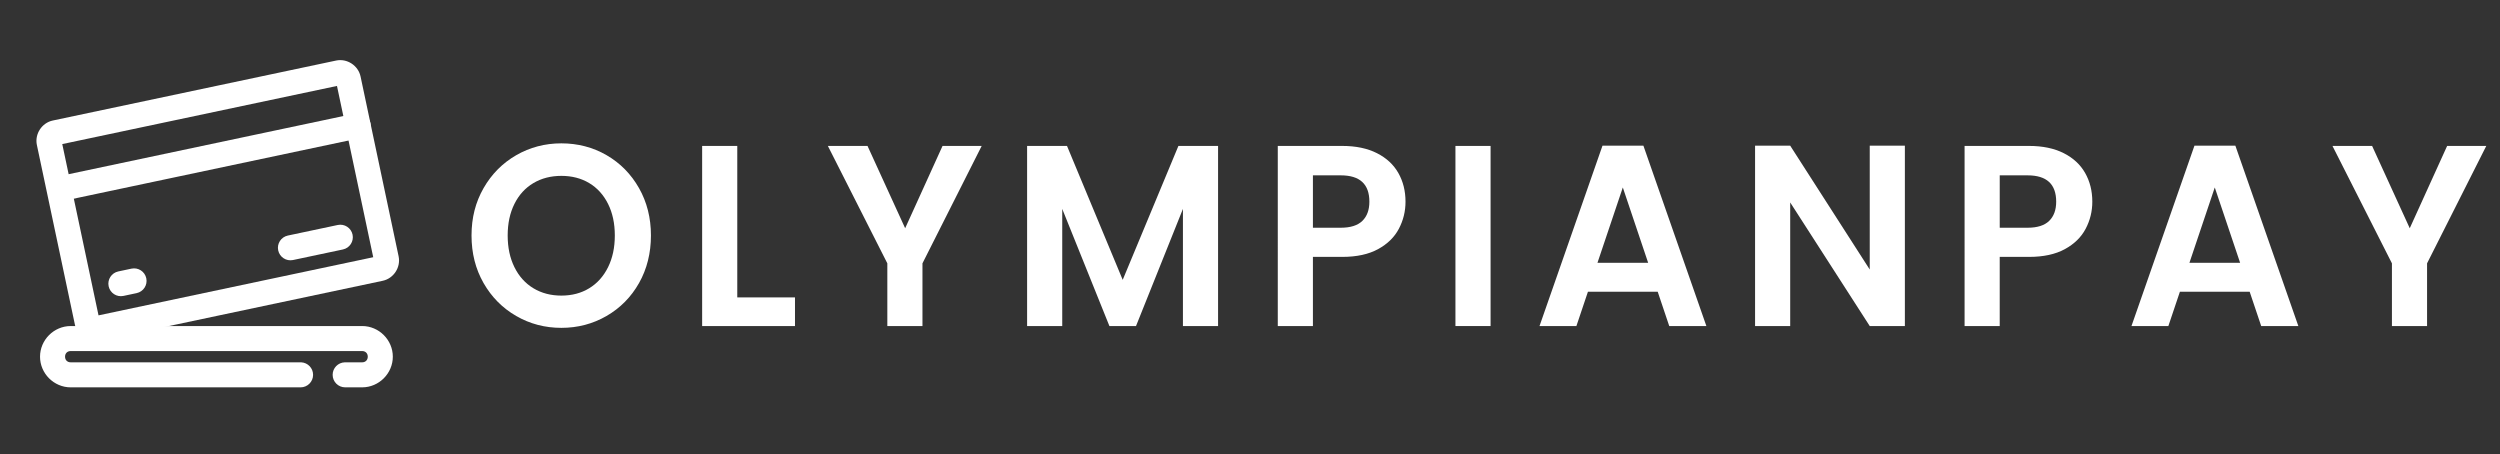 <?xml version="1.0" encoding="UTF-8"?>
<svg id="Layer_1" data-name="Layer 1" xmlns="http://www.w3.org/2000/svg" viewBox="0 0 2118.34 384.87">
  <rect x="0" y="0" width="2118.34" height="384.87" fill="#333333" stroke="none"/>
  <defs>
    <style>
      .cls-1 {
        fill: #fff;
      }
    </style>
  </defs>
  <g>
    <path class="cls-1" d="M437.39,267.74c-11.62-6.7-20.84-16-27.64-27.88-6.8-11.88-10.21-25.33-10.21-40.34s3.4-28.24,10.21-40.12c6.8-11.88,16.02-21.17,27.64-27.88,11.62-6.7,24.38-10.06,38.27-10.06s26.82,3.35,38.38,10.06c11.55,6.71,20.69,16,27.43,27.88,6.73,11.88,10.1,25.25,10.1,40.12s-3.37,28.46-10.1,40.34c-6.73,11.88-15.91,21.17-27.54,27.88-11.62,6.71-24.38,10.06-38.27,10.06s-26.65-3.35-38.27-10.06ZM499.27,244.24c6.8-4.15,12.12-10.09,15.95-17.82,3.83-7.72,5.74-16.69,5.74-26.89s-1.91-19.13-5.74-26.79c-3.83-7.65-9.14-13.52-15.95-17.6-6.8-4.08-14.67-6.12-23.6-6.12s-16.83,2.04-23.71,6.12c-6.88,4.08-12.23,9.95-16.05,17.6-3.83,7.65-5.74,16.58-5.74,26.79s1.91,19.17,5.74,26.89c3.83,7.73,9.18,13.67,16.05,17.82,6.87,4.15,14.78,6.23,23.71,6.23s16.8-2.08,23.6-6.23Z"/>
    <path class="cls-1" d="M624.72,252h48.9v24.27h-78.67V123.65h29.77v128.35Z"/>
    <path class="cls-1" d="M831.82,123.65l-50.18,99.49v53.13h-29.77v-53.13l-50.39-99.49h33.6l31.89,69.75,31.68-69.75h33.17Z"/>
    <path class="cls-1" d="M1032.11,123.65v152.62h-29.77v-99.27l-39.76,99.27h-22.54l-39.97-99.27v99.27h-29.77V123.65h33.81l47.2,113.48,47.2-113.48h33.6Z"/>
    <path class="cls-1" d="M1185.31,193.84c-3.76,7.14-9.64,12.9-17.65,17.27-8.01,4.37-18.11,6.56-30.3,6.56h-24.88v58.6h-29.77V123.65h54.65c11.48,0,21.26,2.04,29.34,6.12,8.08,4.08,14.14,9.7,18.18,16.84,4.04,7.14,6.06,15.23,6.06,24.27,0,8.17-1.88,15.82-5.63,22.96ZM1154.37,187.17c3.97-3.86,5.95-9.29,5.95-16.29,0-14.87-8.08-22.3-24.24-22.3h-23.6v44.39h23.6c8.22,0,14.32-1.93,18.29-5.79Z"/>
    <path class="cls-1" d="M1263.02,123.65v152.62h-29.77V123.65h29.77Z"/>
    <path class="cls-1" d="M1404.63,247.19h-59.11l-9.78,29.08h-31.26l53.37-152.84h34.66l53.37,152.84h-31.47l-9.78-29.08ZM1396.55,222.7l-21.48-63.85-21.48,63.85h42.95Z"/>
    <path class="cls-1" d="M1614.07,276.27h-29.77l-67.4-104.73v104.73h-29.77V123.43h29.77l67.4,104.95v-104.95h29.77v152.84Z"/>
    <path class="cls-1" d="M1767.26,193.84c-3.76,7.14-9.64,12.9-17.65,17.27-8.01,4.37-18.11,6.56-30.3,6.56h-24.88v58.6h-29.77V123.65h54.65c11.48,0,21.26,2.04,29.34,6.12,8.08,4.08,14.14,9.7,18.18,16.84,4.04,7.14,6.06,15.23,6.06,24.27,0,8.17-1.88,15.82-5.63,22.96ZM1736.33,187.17c3.97-3.86,5.95-9.29,5.95-16.29,0-14.87-8.08-22.3-24.24-22.3h-23.6v44.39h23.6c8.22,0,14.32-1.93,18.29-5.79Z"/>
    <path class="cls-1" d="M1906.22,247.19h-59.11l-9.78,29.08h-31.26l53.37-152.84h34.66l53.37,152.84h-31.47l-9.78-29.08ZM1898.14,222.7l-21.48-63.85-21.48,63.85h42.95Z"/>
    <path class="cls-1" d="M2106.72,123.65l-50.18,99.49v53.13h-29.77v-53.13l-50.39-99.49h33.6l31.89,69.75,31.68-69.75h33.17Z"/>
  </g>
  <g id="layer1">
    <g id="g5751">
      <g id="g5610">
        <g id="g5473">
          <g id="g5380">
            <g id="g3433">
              <path id="rect3352" class="cls-1" d="M44.73,102.12c-9.3,1.97-15.45,11.43-13.48,20.73l32.25,152.39c1.97,9.3,11.42,15.46,20.72,13.49l240.05-50.81c9.3-1.97,15.46-11.44,13.49-20.73l-32.25-152.39c-1.97-9.3-11.44-15.46-20.73-13.49L44.73,102.12ZM52.76,122.09l232.77-49.27,30.72,145.13-232.77,49.27-30.72-145.13Z"/>
              <path id="path3354" class="cls-1" d="M49.51,149.43c-5.73,1.21-9.39,6.84-8.18,12.56,1.21,5.73,6.84,9.39,12.56,8.18l251.79-53.29c5.73-1.21,9.39-6.83,8.19-12.56h0c-1.21-5.74-6.84-9.4-12.57-8.18h0s-251.79,53.29-251.79,53.29Z"/>
              <path id="path3405" class="cls-1" d="M100.23,230c-5.73,1.21-9.39,6.84-8.18,12.56,1.21,5.73,6.84,9.39,12.56,8.18l11.17-2.37c5.73-1.21,9.39-6.84,8.18-12.56-1.21-5.73-6.84-9.39-12.56-8.18l-11.17,2.37Z"/>
              <path id="path3405-8" class="cls-1" d="M243.9,199.59c-5.73,1.21-9.39,6.84-8.18,12.56,1.21,5.73,6.84,9.39,12.56,8.18l42.28-8.95c5.73-1.21,9.39-6.84,8.18-12.56-1.21-5.73-6.84-9.39-12.56-8.18l-42.28,8.95Z"/>
            </g>
            <path id="rect3491" class="cls-1" d="M59.89,276.27c-14.21,0-25.97,11.76-25.97,25.97s11.76,25.98,25.97,25.98h194.79c5.86,0,10.61-4.75,10.61-10.61h0c0-5.66-4.44-10.32-10.09-10.6H59.89c-2.83,0-4.77-1.95-4.77-4.78s1.94-4.77,4.77-4.77h246.97c2.83,0,4.77,1.94,4.77,4.77s-1.94,4.78-4.77,4.78h-14.72c-5.73.18-10.28,4.87-10.28,10.59,0,5.86,4.75,10.61,10.61,10.61h14.4c14.21,0,25.98-11.77,25.98-25.98s-11.76-25.97-25.98-25.97H59.89Z"/>
          </g>
        </g>
      </g>
    </g>
  </g>
</svg>
